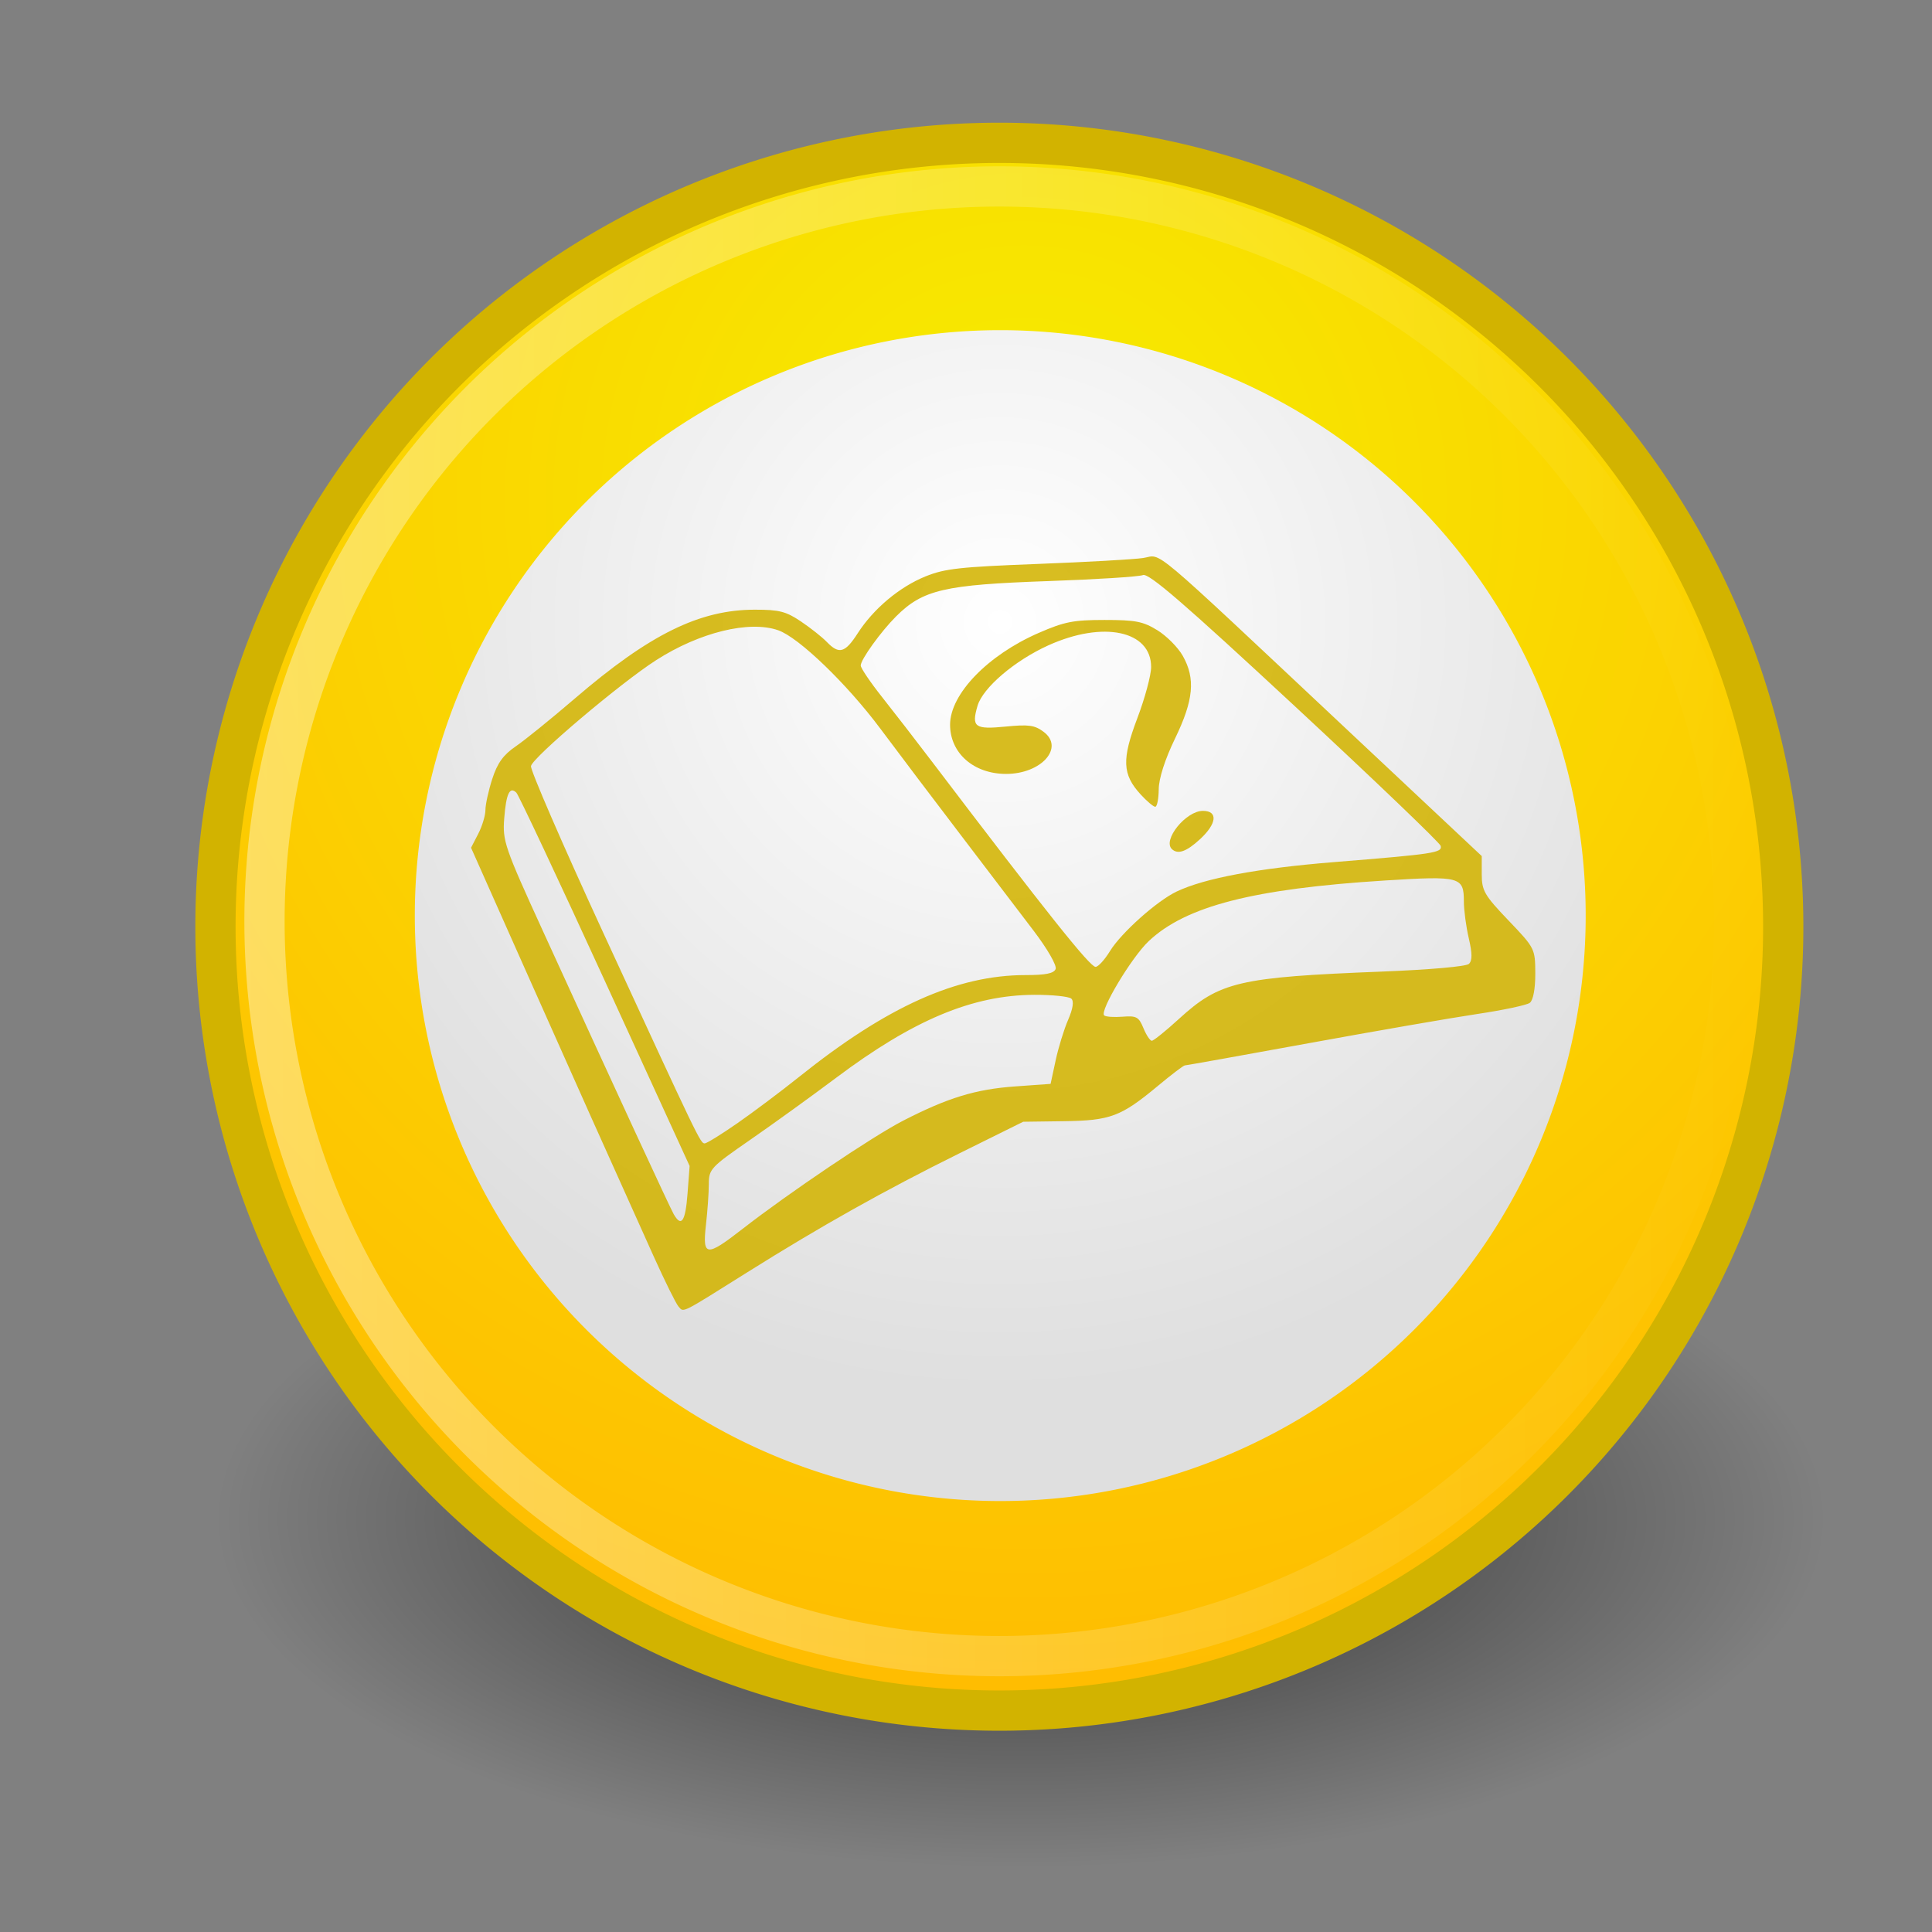 <?xml version="1.0" encoding="UTF-8" standalone="no"?>
<!-- Created with Inkscape (http://www.inkscape.org/) -->

<svg
   xmlns:dc="http://purl.org/dc/elements/1.1/"
   xmlns:cc="http://creativecommons.org/ns#"
   xmlns:rdf="http://www.w3.org/1999/02/22-rdf-syntax-ns#"
   xmlns:svg="http://www.w3.org/2000/svg"
   xmlns="http://www.w3.org/2000/svg"
   xmlns:xlink="http://www.w3.org/1999/xlink"
   xmlns:sodipodi="http://sodipodi.sourceforge.net/DTD/sodipodi-0.dtd"
   xmlns:inkscape="http://www.inkscape.org/namespaces/inkscape"
   version="1.0"
   width="48"
   height="48"
   id="svg2194"
   inkscape:version="0.48.1 "
   sodipodi:docname="Commons-emblem-copyedit.svg">
  <rect width="100%" height="100%" fill="#808080" stroke="none"/>
  <sodipodi:namedview
     pagecolor="#ffffff"
     bordercolor="#666666"
     borderopacity="1"
     objecttolerance="10"
     gridtolerance="10"
     guidetolerance="10"
     inkscape:pageopacity="0"
     inkscape:pageshadow="2"
     inkscape:window-width="1440"
     inkscape:window-height="838"
     id="namedview3095"
     showgrid="false"
     inkscape:zoom="12.895833"
     inkscape:cx="24"
     inkscape:cy="24"
     inkscape:window-x="-8"
     inkscape:window-y="-8"
     inkscape:window-maximized="1"
     inkscape:current-layer="svg2194">
    <inkscape:grid
       type="xygrid"
       id="grid4463" />
  </sodipodi:namedview>
  <defs
     id="defs2197">
    <linearGradient
       id="linearGradient2806">
      <stop
         id="stop2808"
         style="stop-color:#000000;stop-opacity:1"
         offset="0" />
      <stop
         id="stop2810"
         style="stop-color:#000000;stop-opacity:0"
         offset="1" />
    </linearGradient>
    <radialGradient
       cx="25.25"
       cy="39.75"
       r="17.25"
       fx="25.25"
       fy="39.75"
       id="radialGradient2812"
       xlink:href="#linearGradient2806"
       gradientUnits="userSpaceOnUse"
       gradientTransform="matrix(1.159,0,0,0.502,-3.901,17.777)" />
    <linearGradient
       id="linearGradient2778">
      <stop
         id="stop2780"
         style="stop-color:#f6ee00;stop-opacity:1"
         offset="0" />
      <stop
         id="stop2782"
         style="stop-color:#ffbb01;stop-opacity:1"
         offset="1" />
    </linearGradient>
    <radialGradient
       cx="30.324"
       cy="13.38"
       r="29.756"
       fx="30.324"
       fy="13.38"
       id="radialGradient2784"
       xlink:href="#linearGradient2778"
       gradientUnits="userSpaceOnUse"
       gradientTransform="matrix(1.532,0,0,1.532,-16.13,-7.117)" />
    <linearGradient
       id="linearGradient2796">
      <stop
         id="stop2798"
         style="stop-color:#ffffff;stop-opacity:1"
         offset="0" />
      <stop
         id="stop2800"
         style="stop-color:#dfdfdf;stop-opacity:1"
         offset="1" />
    </linearGradient>
    <radialGradient
       cx="31.76"
       cy="22.226"
       r="18.624"
       fx="31.76"
       fy="22.226"
       id="radialGradient2802"
       xlink:href="#linearGradient2796"
       gradientUnits="userSpaceOnUse"
       gradientTransform="matrix(1.028,0,0,1.028,-7.804,-7.397)" />
    <linearGradient
       id="linearGradient2788">
      <stop
         id="stop2790"
         style="stop-color:#ffffff;stop-opacity:1"
         offset="0" />
      <stop
         id="stop2792"
         style="stop-color:#ffffff;stop-opacity:0"
         offset="1" />
    </linearGradient>
    <linearGradient
       x1="-0.363"
       y1="29.208"
       x2="59.148"
       y2="29.208"
       id="linearGradient2794"
       xlink:href="#linearGradient2788"
       gradientUnits="userSpaceOnUse"
       gradientTransform="matrix(0.629,0,0,0.629,6.331,4.644)" />
    <linearGradient
       id="linearGradient11647">
      <stop
         id="stop11649"
         style="stop-color:#c17d10;stop-opacity:1"
         offset="0" />
      <stop
         id="stop11651"
         style="stop-color:#9b650c;stop-opacity:1"
         offset="1" />
    </linearGradient>
    <linearGradient
       id="linearGradient15303">
      <stop
         id="stop15305"
         style="stop-color:#b30000;stop-opacity:1"
         offset="0" />
      <stop
         id="stop15311"
         style="stop-color:#ff5c5c;stop-opacity:1"
         offset="0.5" />
      <stop
         id="stop15307"
         style="stop-color:#c30000;stop-opacity:1"
         offset="1" />
    </linearGradient>
    <linearGradient
       id="linearGradient3558">
      <stop
         id="stop3560"
         style="stop-color:#000000;stop-opacity:1"
         offset="0" />
      <stop
         id="stop3562"
         style="stop-color:#000000;stop-opacity:0"
         offset="1" />
    </linearGradient>
    <linearGradient
       id="linearGradient8576">
      <stop
         id="stop8578"
         style="stop-color:#dac203;stop-opacity:1"
         offset="0" />
      <stop
         id="stop8584"
         style="stop-color:#fdec69;stop-opacity:1"
         offset="0.5" />
      <stop
         id="stop8580"
         style="stop-color:#fdef7e;stop-opacity:1"
         offset="1" />
    </linearGradient>
    <linearGradient
       id="linearGradient9320">
      <stop
         id="stop9322"
         style="stop-color:#fef088;stop-opacity:1"
         offset="0" />
      <stop
         id="stop9324"
         style="stop-color:#fde63a;stop-opacity:1"
         offset="0.5" />
      <stop
         id="stop9326"
         style="stop-color:#dac203;stop-opacity:1"
         offset="1" />
    </linearGradient>
    <radialGradient
       inkscape:collect="always"
       xlink:href="#linearGradient2778"
       id="radialGradient4610"
       gradientUnits="userSpaceOnUse"
       gradientTransform="matrix(1.028,0,0,1.028,-5.731,-1.361)"
       cx="30.324"
       cy="13.38"
       fx="30.324"
       fy="13.38"
       r="29.756" />
  </defs>
  <path
     d="m 45.374,37.748 a 20,8.667 0 0 1 -40,0 20,8.667 0 1 1 40,0 z"
     id="path2804"
     style="opacity:0.644;color:#000000;fill:url(#radialGradient2812);fill-opacity:1;fill-rule:nonzero;stroke:none;stroke-width:1;marker:none;visibility:visible;display:inline;overflow:visible"
     inkscape:connector-curvature="0" />
  <path
     d="m 44.304,23.024 a 19.475,19.475 0 1 1 -38.951,0 19.475,19.475 0 1 1 38.951,0 z"
     id="path907"
     style="fill:url(#radialGradient4610);fill-opacity:1;fill-rule:evenodd;stroke:#d2b300;stroke-width:1;stroke-linecap:butt;stroke-linejoin:miter;stroke-miterlimit:4;stroke-opacity:1;stroke-dasharray:none"
     inkscape:connector-curvature="0" />
  <path
     d="m 39.396,22.748 a 14.545,14.545 0 0 1 -29.09,0 14.545,14.545 0 1 1 29.09,0 z"
     id="path2159"
     style="fill:url(#radialGradient2802);fill-opacity:1;fill-rule:evenodd;stroke:none"
     inkscape:connector-curvature="0" />
  <path
     d="m 43.085,23.024 a 18.257,18.257 0 0 1 -36.513,0 18.257,18.257 0 1 1 36.513,0 z"
     id="path2786"
     style="opacity:0.376;fill:none;stroke:url(#linearGradient2794);stroke-width:1;stroke-linecap:butt;stroke-linejoin:miter;stroke-miterlimit:4;stroke-opacity:1;stroke-dasharray:none"
     inkscape:connector-curvature="0" />
  <g
     transform="matrix(0.805,0,0,0.864,9.557,-1.991)"
     id="g3154"
     style="fill:none">
    <g
       transform="matrix(1.242,0,0,1.158,-145.492,-347.785)"
       id="layer9"
       style="fill:none">
      <rect
         width="8"
         height="2"
         x="124"
         y="280"
         id="rect3825-9-8-7-9-1"
         style="color:#bebebe;fill:none" />
      <rect
         width="10"
         height="2"
         x="124"
         y="284"
         id="rect3825-9-8-7-8-4-7"
         style="color:#bebebe;fill:none" />
      <rect
         width="4"
         height="2"
         x="124"
         y="288"
         id="rect3825-9-8-7-8-9-9-8"
         style="color:#bebebe;fill:none" />
    </g>
    <g
       transform="matrix(1.242,0,0,1.158,-553.562,-462.063)"
       id="layer15"
       style="fill:none">
      <path
         d="m 490.04,383 c -3.839,0 -6.942,3.135 -6.942,7 0,3.865 3.103,7 6.942,7 3.839,0 6.971,-3.135 6.971,-7 0,-0.389 -0.056,-0.766 -0.117,-1.137 l -6.434,5.763 -4.053,-4.055 2.126,-2.086 1.929,2.059 5.062,-4.861 c -1.27,-1.63 -3.26,-2.68 -5.48,-2.68 z"
         id="path74"
         style="fill:none" />
    </g>
  </g>
  <g
     id="g3020"
     transform="matrix(0.111,0,0,0.102,-4.055,-23.485)"
     style="opacity:0.87;fill:#c80101;fill-opacity:1">
    <path
       id="path2176"
       d="m 188.402,548.489 c -0.555,-0.681 -3.06,-6.189 -5.567,-12.239 -9.636,-23.255 -17.775,-43.037 -29.11,-70.759 l -11.76,-28.759 1.61,-3.392 c 0.885,-1.866 1.61,-4.48 1.61,-5.81 0,-1.33 0.689,-4.737 1.531,-7.571 1.141,-3.843 2.476,-5.857 5.25,-7.918 2.046,-1.52 7.994,-6.761 13.219,-11.645 16.749,-15.659 27.903,-21.646 40.325,-21.646 5.433,0 6.951,0.422 10.275,2.854 2.145,1.569 4.757,3.819 5.805,5 2.745,3.093 4.086,2.686 6.918,-2.104 3.54,-5.986 9.334,-11.279 15.166,-13.853 4.316,-1.905 7.689,-2.314 25,-3.034 11.006,-0.458 21.693,-1.113 23.749,-1.455 4.392,-0.732 0.291,-4.492 45.655,41.849 l 30.108,30.756 0,4.436 c 0,3.995 0.595,5.113 5.983,11.244 5.91,6.725 5.983,6.882 6,12.935 0.011,3.717 -0.474,6.524 -1.233,7.136 -0.688,0.555 -5.975,1.776 -11.75,2.714 -5.775,0.938 -22.747,4.14 -37.715,7.114 -14.968,2.974 -27.451,5.408 -27.739,5.408 -0.289,0 -2.986,2.229 -5.994,4.953 -8.313,7.529 -10.651,8.485 -21.12,8.639 l -9.068,0.133 -14.326,7.72 c -16.786,9.046 -30.895,17.66 -47.537,29.026 -14.971,10.224 -14.082,9.743 -15.282,8.268 z m 14.282,-18.871 c 10.453,-8.852 29.22,-22.614 36.036,-26.425 9.939,-5.558 16.153,-7.628 24.964,-8.317 l 8,-0.625 1.13,-5.72 c 0.621,-3.146 1.882,-7.601 2.801,-9.899 1.071,-2.677 1.326,-4.524 0.709,-5.141 -0.529,-0.529 -4.265,-0.948 -8.301,-0.931 -13.803,0.06 -27.054,6.098 -44.339,20.206 -5.5,4.489 -14.162,11.294 -19.25,15.122 -8.826,6.641 -9.25,7.135 -9.25,10.765 0,2.092 -0.289,6.57 -0.642,9.951 -0.81,7.746 0.065,7.855 8.142,1.015 z m -12.265,-8.618 0.468,-6.75 -18.944,-45 c -10.419,-24.75 -19.345,-45.42 -19.835,-45.933 -1.503,-1.575 -2.281,0.22 -2.719,6.275 -0.396,5.47 0.092,7.018 8.58,27.229 16.567,39.452 28.437,67.414 29.365,69.18 1.709,3.249 2.615,1.781 3.085,-5 z m 11.182,-17.187 c 3.588,-2.715 9.799,-7.791 13.803,-11.278 19.69,-17.15 35.309,-24.785 50.706,-24.785 4.461,0 6.29,-0.399 6.698,-1.462 0.319,-0.83 -1.782,-4.826 -4.862,-9.25 -2.983,-4.284 -10.313,-14.763 -16.29,-23.288 -5.977,-8.525 -14.104,-20.225 -18.06,-26 -7.479,-10.918 -18.273,-22.237 -22.876,-23.986 -6.495,-2.47 -17.619,0.498 -27.353,7.298 -8.007,5.593 -27.604,23.642 -27.988,25.778 -0.168,0.934 7.102,19.184 16.156,40.555 21.455,50.642 21.771,51.356 22.727,51.356 0.449,0 3.752,-2.222 7.339,-4.937 z m 98.768,-25.348 c 9.174,-9.122 13.393,-10.194 45.586,-11.573 10.71,-0.459 18.719,-1.231 19.354,-1.866 0.777,-0.777 0.771,-2.536 -0.021,-6.228 -0.607,-2.83 -1.104,-6.868 -1.104,-8.974 0,-6.029 -0.803,-6.262 -17.635,-5.114 -29.47,2.01 -44.583,6.232 -52.914,14.783 -3.823,3.924 -11.032,17.01 -9.961,18.081 0.34,0.34 2.194,0.482 4.12,0.316 3.11,-0.268 3.633,0.044 4.666,2.78 0.64,1.695 1.485,3.081 1.879,3.081 0.394,0 3.107,-2.379 6.031,-5.286 z m -15.396,-16.552 c 2.493,-4.436 10.512,-12.232 14.933,-14.518 6.266,-3.24 18.156,-5.659 35.2,-7.16 22.494,-1.981 24.278,-2.276 23.891,-3.953 -0.172,-0.745 -14.861,-16.053 -32.643,-34.019 -24.865,-25.122 -32.716,-32.498 -34,-31.942 -0.918,0.398 -10.444,1.055 -21.169,1.461 -23.306,0.882 -28.105,2.096 -34.11,8.628 -3.394,3.692 -7.89,10.492 -7.89,11.935 0,0.622 2.138,4.065 4.75,7.651 2.612,3.586 7.675,10.71 11.25,15.832 25.691,36.808 35.295,49.921 36.561,49.921 0.589,0 2.041,-1.727 3.227,-3.838 z m 13.878,-24.829 c -2.186,-2.186 3.114,-9.333 6.922,-9.333 3.43,0 3.129,3.128 -0.666,6.923 -3.011,3.011 -4.92,3.747 -6.256,2.41 z m -7.038,-13.363 c -4.081,-4.851 -4.222,-8.49 -0.714,-18.547 1.697,-4.866 3.086,-10.474 3.086,-12.462 0,-8.864 -10.739,-11.322 -23.021,-5.269 -7.544,3.718 -14.657,10.333 -15.837,14.729 -1.389,5.174 -0.625,5.789 6.265,5.052 5.196,-0.556 6.509,-0.361 8.519,1.266 4.747,3.844 -0.493,10.261 -8.38,10.261 -7.256,0 -12.546,-5.056 -12.546,-11.99 0,-7.445 8.43,-16.949 19.82,-22.345 5.783,-2.74 7.763,-3.165 14.754,-3.165 6.948,0 8.597,0.349 11.818,2.5 2.059,1.375 4.613,4.17 5.676,6.21 2.895,5.56 2.453,10.794 -1.699,20.128 -2.271,5.105 -3.644,9.754 -3.667,12.412 -0.02,2.337 -0.371,4.25 -0.78,4.25 -0.409,0 -1.892,-1.363 -3.294,-3.029 z"
       style="fill:#d2b300;fill-opacity:1"
       inkscape:connector-curvature="0" />
  </g>
</svg>
